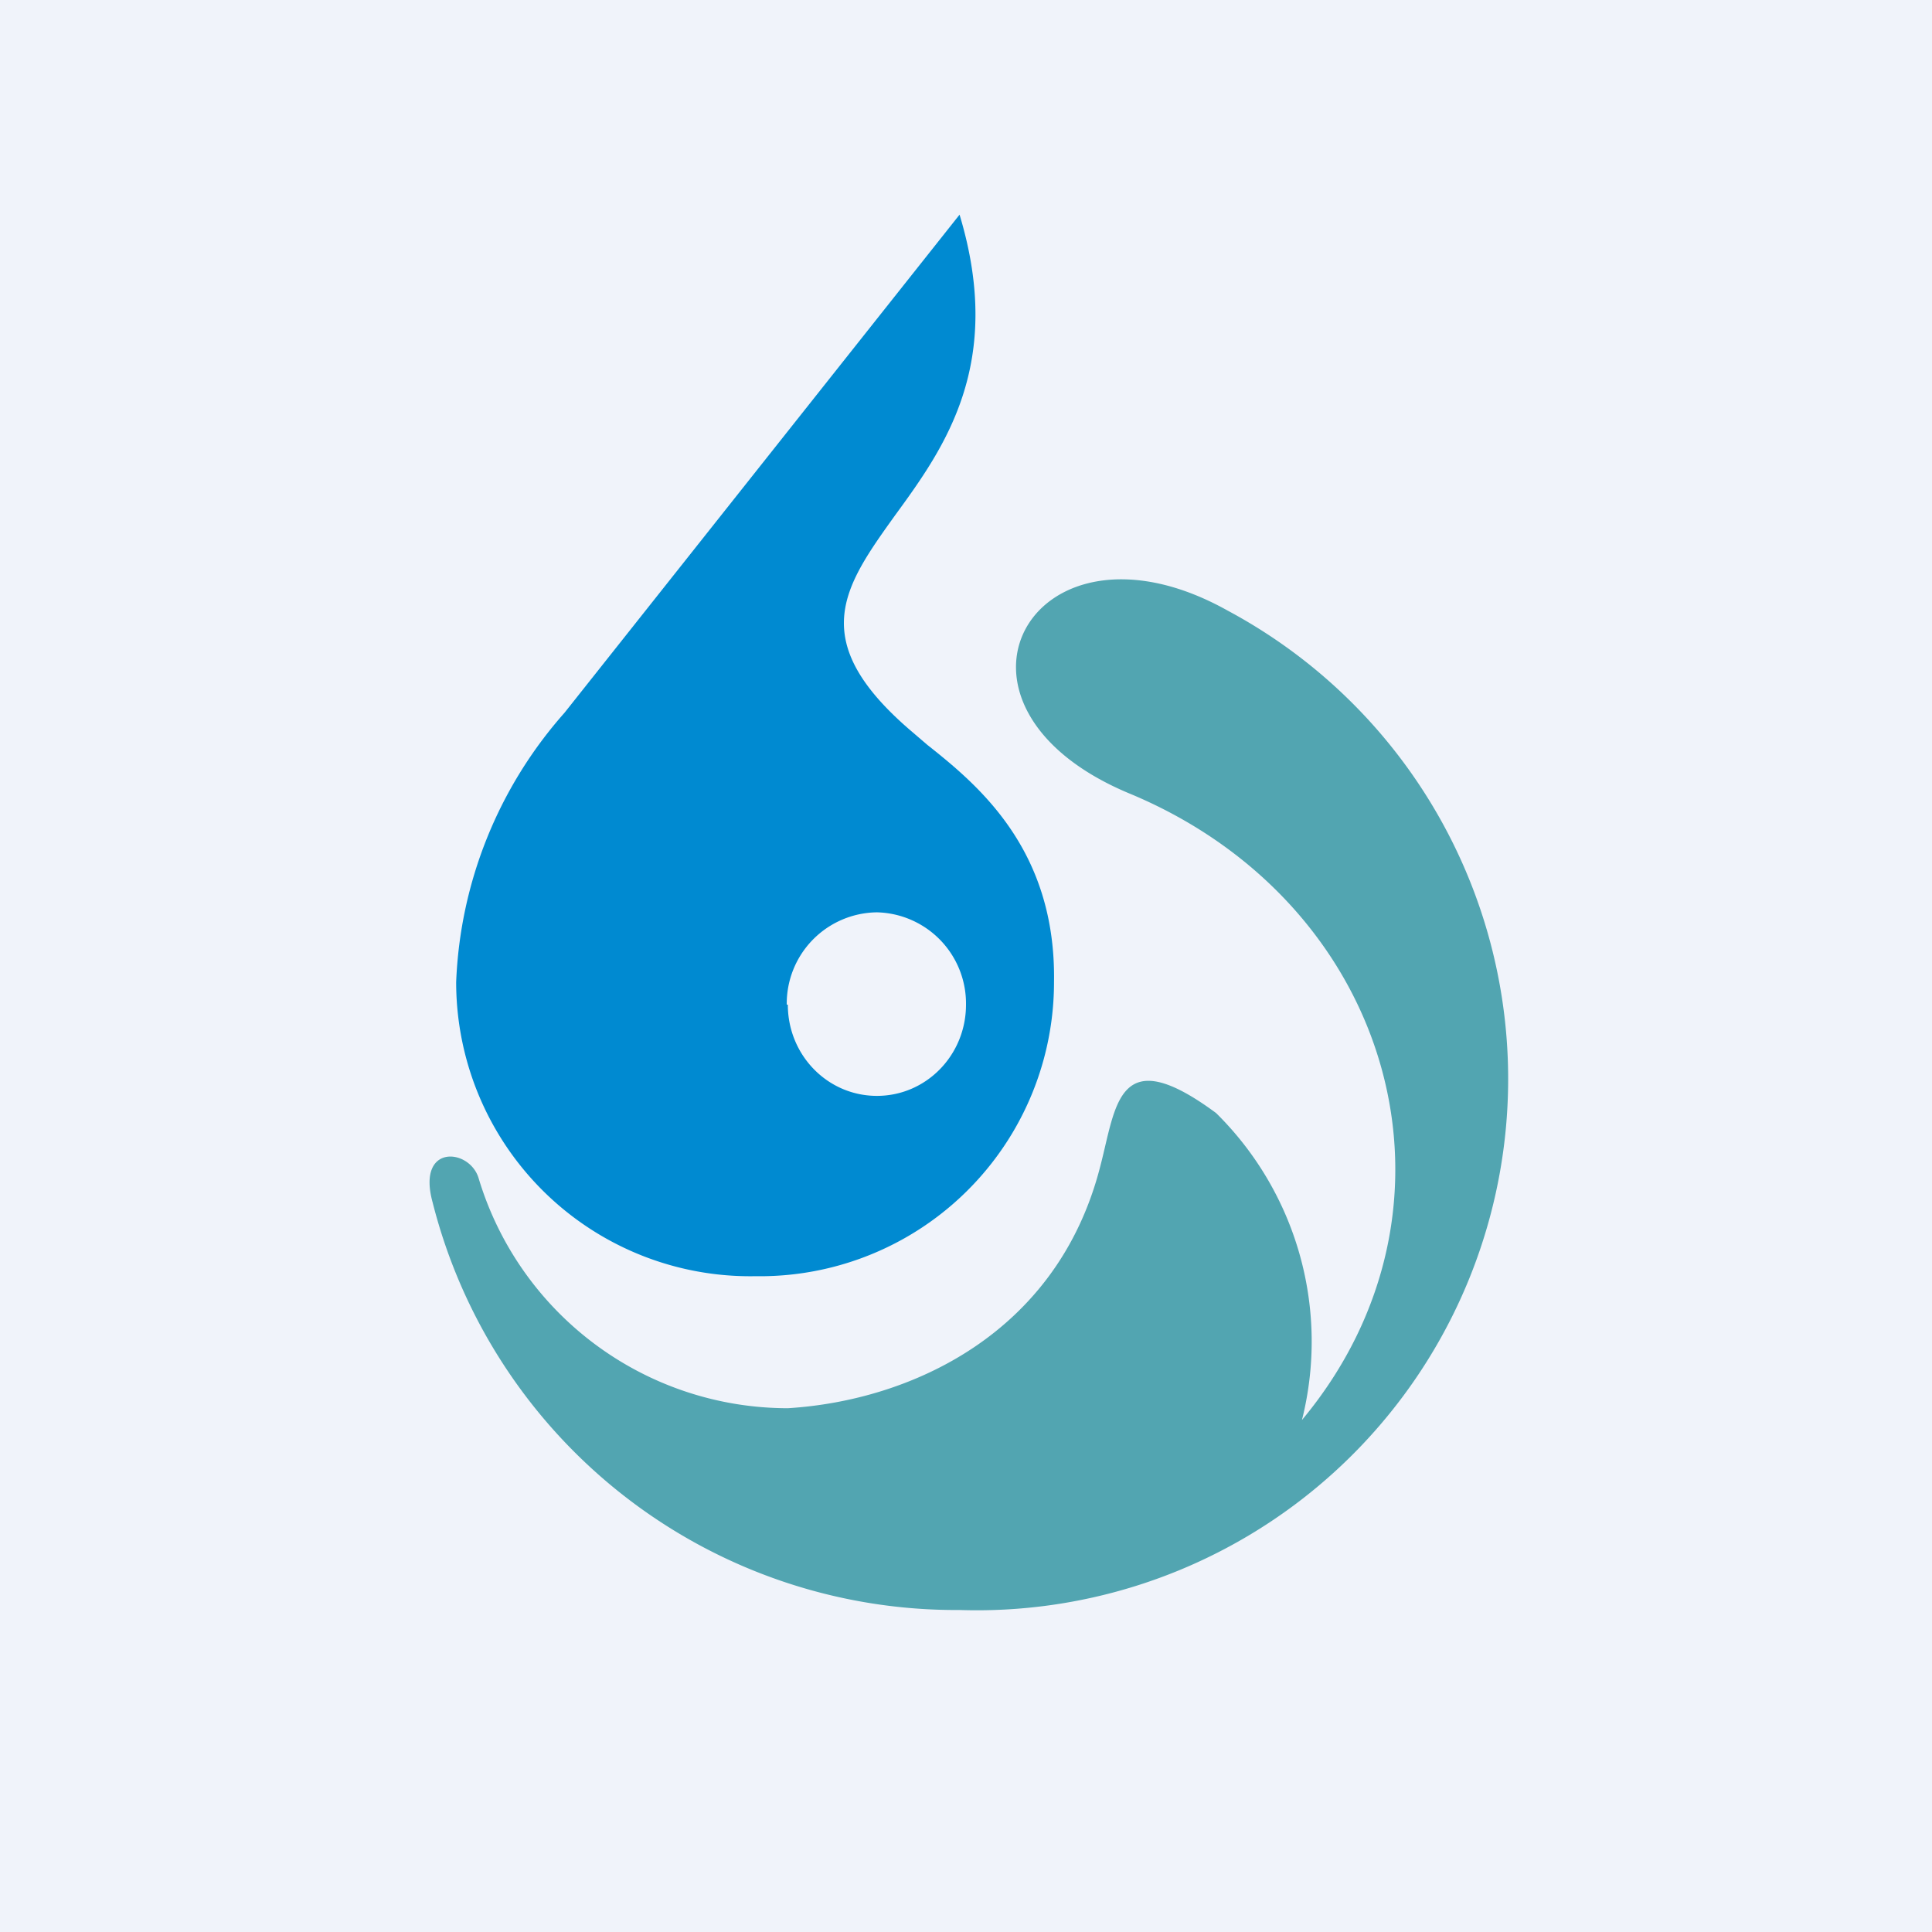 <!-- by TradingView --><svg width="18" height="18" viewBox="0 0 18 18" xmlns="http://www.w3.org/2000/svg"><path fill="#F0F3FA" d="M0 0h18v18H0z"/><path d="M4.03 11.2A5.03 5.03 0 0 0 8.94 15a4.95 4.95 0 0 0 2.5-9.31c-1.82-1.02-2.9.89-.9 1.71 2.45 1.03 3.24 3.85 1.59 5.83a2.99 2.99 0 0 0-.8-2.86c-.92-.68-.93-.07-1.08.5-.4 1.56-1.77 2.18-2.91 2.25a3.01 3.01 0 0 1-2.88-2.14c-.08-.28-.58-.33-.43.22" fill="#52A5B1"/><path fill-rule="evenodd" d="m8.64 6.94-.14-.12c-1-.85-.64-1.35-.16-2.02.46-.63 1.02-1.41.6-2.8L5.26 6.64a4.02 4.02 0 0 0-1.01 2.51 2.74 2.74 0 0 0 2.79 2.74 2.74 2.74 0 0 0 2.78-2.74c.02-1.23-.7-1.83-1.18-2.21Zm-1.3 2.42c0 .47.37.85.83.85.46 0 .83-.38.83-.85a.85.85 0 0 0-.83-.86.85.85 0 0 0-.84.86Z" fill="#008AD1"/></svg>